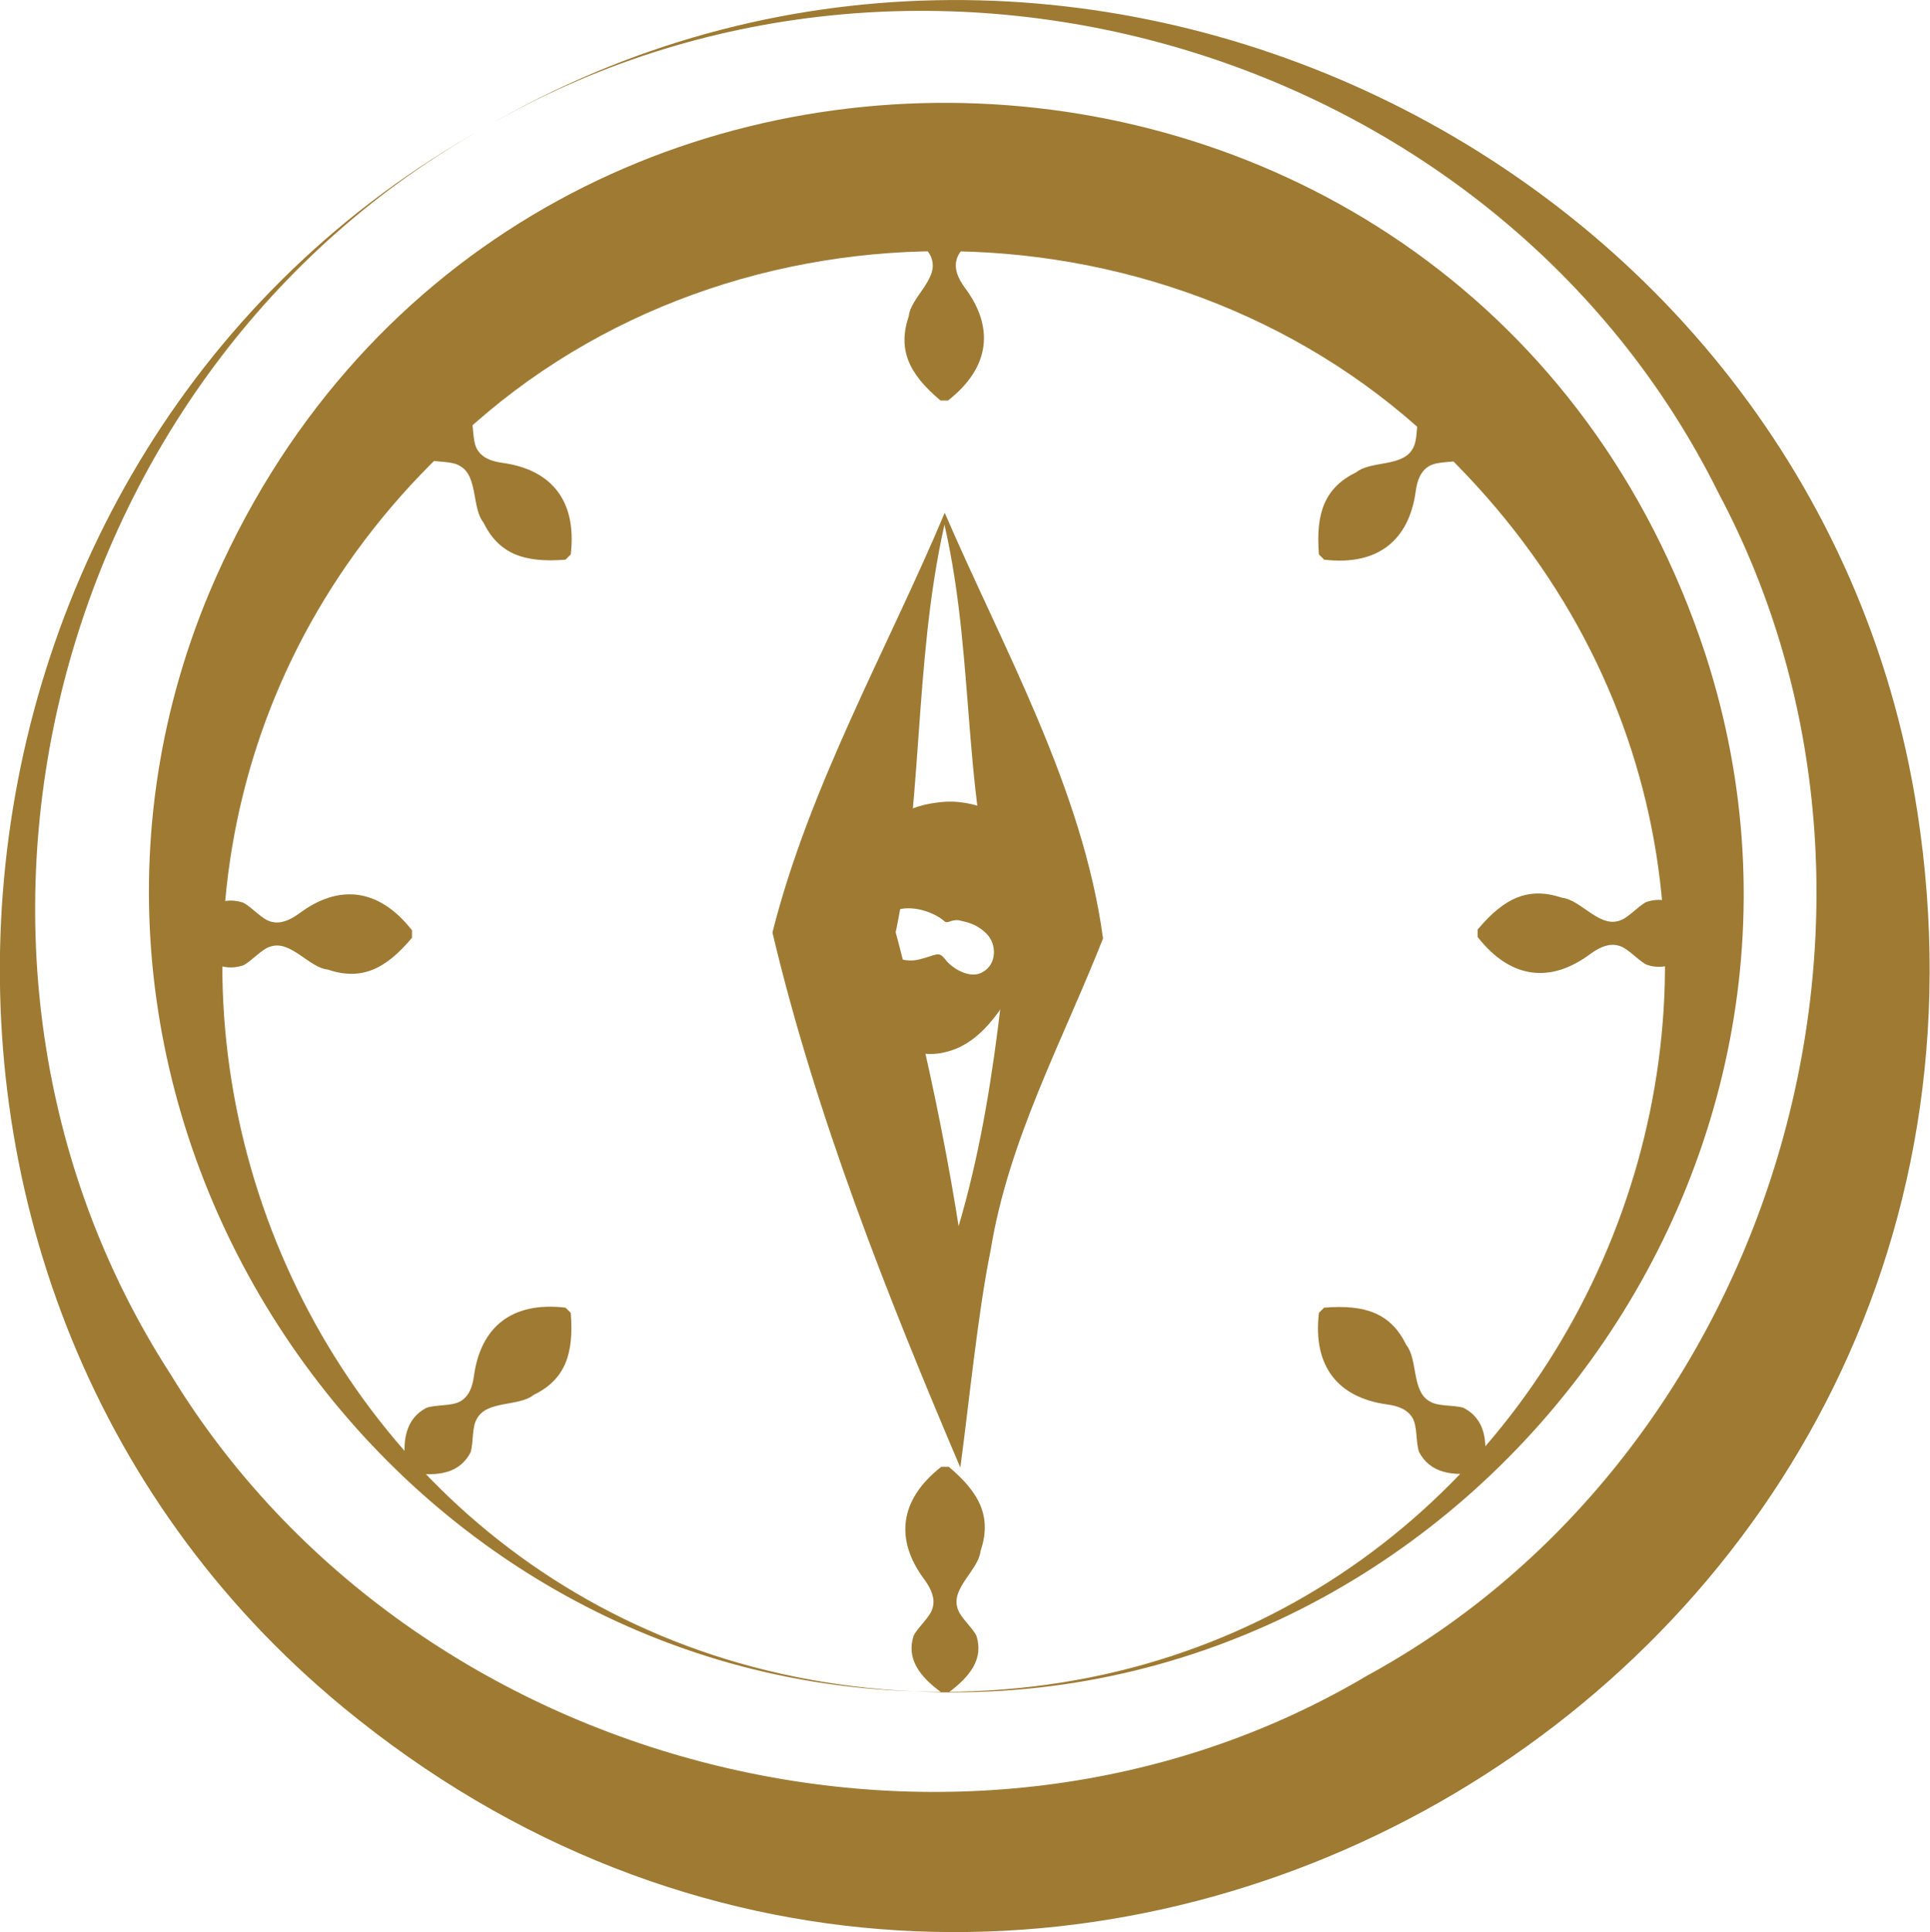 <?xml version="1.0" encoding="UTF-8"?><svg id="Layer_2" xmlns="http://www.w3.org/2000/svg" viewBox="0 0 51.67 51.72"><defs><style>.cls-1{fill:#9e7a33;}</style></defs><g id="Layer_5"><g><path class="cls-1" d="m24.46,45.27c17.58.63,26.77-20.44,14.5-32.87-6.86-7.13-18.83-7.61-26.25-1.07C-.53,22.73,6.9,44.46,24.46,45.27h0Zm0,0C9.92,44.8-.07,29.44,5.6,15.87,13.31-2.41,39.48-1.33,45.66,17.52c4.54,13.98-6.66,28.48-21.19,27.75h0Z"/><path class="cls-1" d="m13,3.4C1.34,9.9-2.68,25.58,4.57,36.79c6.53,10.71,21.33,14.41,32.03,8.06,10.88-5.93,15.3-20.58,9.41-31.65C40.08,1.24,24.54-3.31,13,3.4h0Zm0,0c15.32-8.94,35.6.65,38.33,18.32,3.65,23.58-23.73,39.15-42.14,23.98C-4.6,34.34-2.51,12.01,13,3.4h0Z"/><path class="cls-1" d="m25.39,4.69c.56.41.94.91.73,1.51-.13.25-.45.5-.51.75-.07.25.04.5.22.75.78,1.04.7,2.12-.45,3.02,0,0-.2,0-.2,0-.86-.72-1.15-1.37-.85-2.26.05-.49.78-.98.62-1.51-.06-.25-.38-.5-.51-.75-.2-.62.17-1.09.73-1.51,0,0,.2,0,.2,0h0Z"/><path class="cls-1" d="m39.72,10.71c.11.69.03,1.29-.55,1.59-.27.09-.67.04-.9.17-.23.13-.33.38-.37.69-.18,1.29-1,1.99-2.45,1.82,0,0-.14-.14-.14-.14-.09-1.12.16-1.79,1-2.2.38-.31,1.25-.14,1.51-.63.14-.22.09-.63.17-.9.3-.58.89-.65,1.59-.55,0,0,.14.14.14.14h0Z"/><path class="cls-1" d="m45.59,25.09c-.41.56-.91.94-1.51.73-.25-.13-.5-.45-.75-.51-.25-.07-.5.04-.75.22-1.04.78-2.12.7-3.02-.45,0,0,0-.2,0-.2.72-.86,1.37-1.15,2.26-.85.49.05.98.78,1.51.62.25-.06.5-.38.75-.51.62-.2,1.09.17,1.51.73,0,0,0,.2,0,.2h0Z"/><path class="cls-1" d="m39.58,39.41c-.68.11-1.3.02-1.59-.55-.09-.27-.04-.67-.17-.9-.13-.23-.38-.33-.69-.37-1.29-.18-1.99-1-1.82-2.45,0,0,.14-.14.14-.14,1.12-.09,1.79.16,2.2,1,.31.38.14,1.25.63,1.51.22.14.63.09.9.17.58.3.65.89.55,1.59,0,0-.14.14-.14.14h0Z"/><path class="cls-1" d="m25.19,45.29c-.57-.42-.93-.89-.73-1.51.13-.25.45-.5.51-.75.07-.25-.04-.5-.22-.75-.78-1.04-.7-2.12.45-3.02,0,0,.2,0,.2,0,.86.72,1.15,1.37.85,2.26-.05.49-.78.98-.62,1.51.06.25.38.5.51.75.2.62-.17,1.09-.73,1.51,0,0-.2,0-.2,0h0Z"/><path class="cls-1" d="m10.87,39.27c-.11-.68-.02-1.3.55-1.59.27-.09.67-.04.9-.17.23-.13.33-.38.37-.69.18-1.29,1-1.99,2.45-1.82,0,0,.14.14.14.14.09,1.12-.16,1.79-1,2.2-.38.31-1.25.14-1.51.63-.14.22-.09.63-.17.9-.3.58-.89.65-1.59.55,0,0-.14-.14-.14-.14h0Z"/><path class="cls-1" d="m5,24.89c.42-.57.89-.93,1.51-.73.25.13.5.45.75.51.25.07.5-.04.75-.22,1.04-.78,2.12-.7,3.02.45,0,0,0,.2,0,.2-.72.86-1.37,1.15-2.26.85-.49-.05-.98-.78-1.51-.62-.25.06-.5.38-.75.51-.62.2-1.09-.17-1.51-.73,0,0,0-.2,0-.2h0Z"/><path class="cls-1" d="m11.01,10.57c.69-.11,1.29-.03,1.59.55.09.27.04.67.17.9.13.23.38.33.69.37,1.29.18,1.99,1,1.82,2.45,0,0-.14.14-.14.14-1.12.09-1.79-.16-2.2-1-.31-.38-.14-1.25-.63-1.51-.22-.14-.63-.09-.9-.17-.58-.3-.65-.89-.55-1.59,0,0,.14-.14.14-.14h0Z"/><g><path class="cls-1" d="m25.29,13.72c1.54,3.58,3.7,7.38,4.24,11.4-1.09,2.76-2.53,5.39-3.01,8.35-.34,1.66-.58,4.11-.81,5.81-1.97-4.63-3.87-9.43-5.03-14.32.99-3.93,3.09-7.61,4.61-11.23h0Zm0,.3c-.86,3.81-.55,7.74-1.41,11.38,0,0,0-.82,0-.82,1,3.71,1.78,7.5,2.2,11.32,0,0-1.59,0-1.59,0,1.7-3.54,2.16-7.38,2.54-11.23,0,0,0,.64,0,.64-1.35-3.61-.86-7.44-1.75-11.29h0Z"/><path class="cls-1" d="m23.52,24.99c-.04.54.64.81,1.09.69.48-.12.51-.23.69-.01.18.25.69.56,1.02.34.36-.2.38-.73.09-1.02-.3-.3-.61-.32-.75-.36-.19-.02-.28.09-.36.04-.5-.44-1.67-.62-1.78.32h0Zm-.3,0c-.27-1.7-.04-3.38,2.08-3.53,1.92-.1,3.47,2.03,2.75,3.53-.29.72-.69,1.19-1.04,1.7-.34.49-.83,1.27-1.7,1.47-.84.22-1.8-.3-2.04-1.14-.26-.85,0-1.53-.04-2.04h0Z"/></g></g></g></svg>